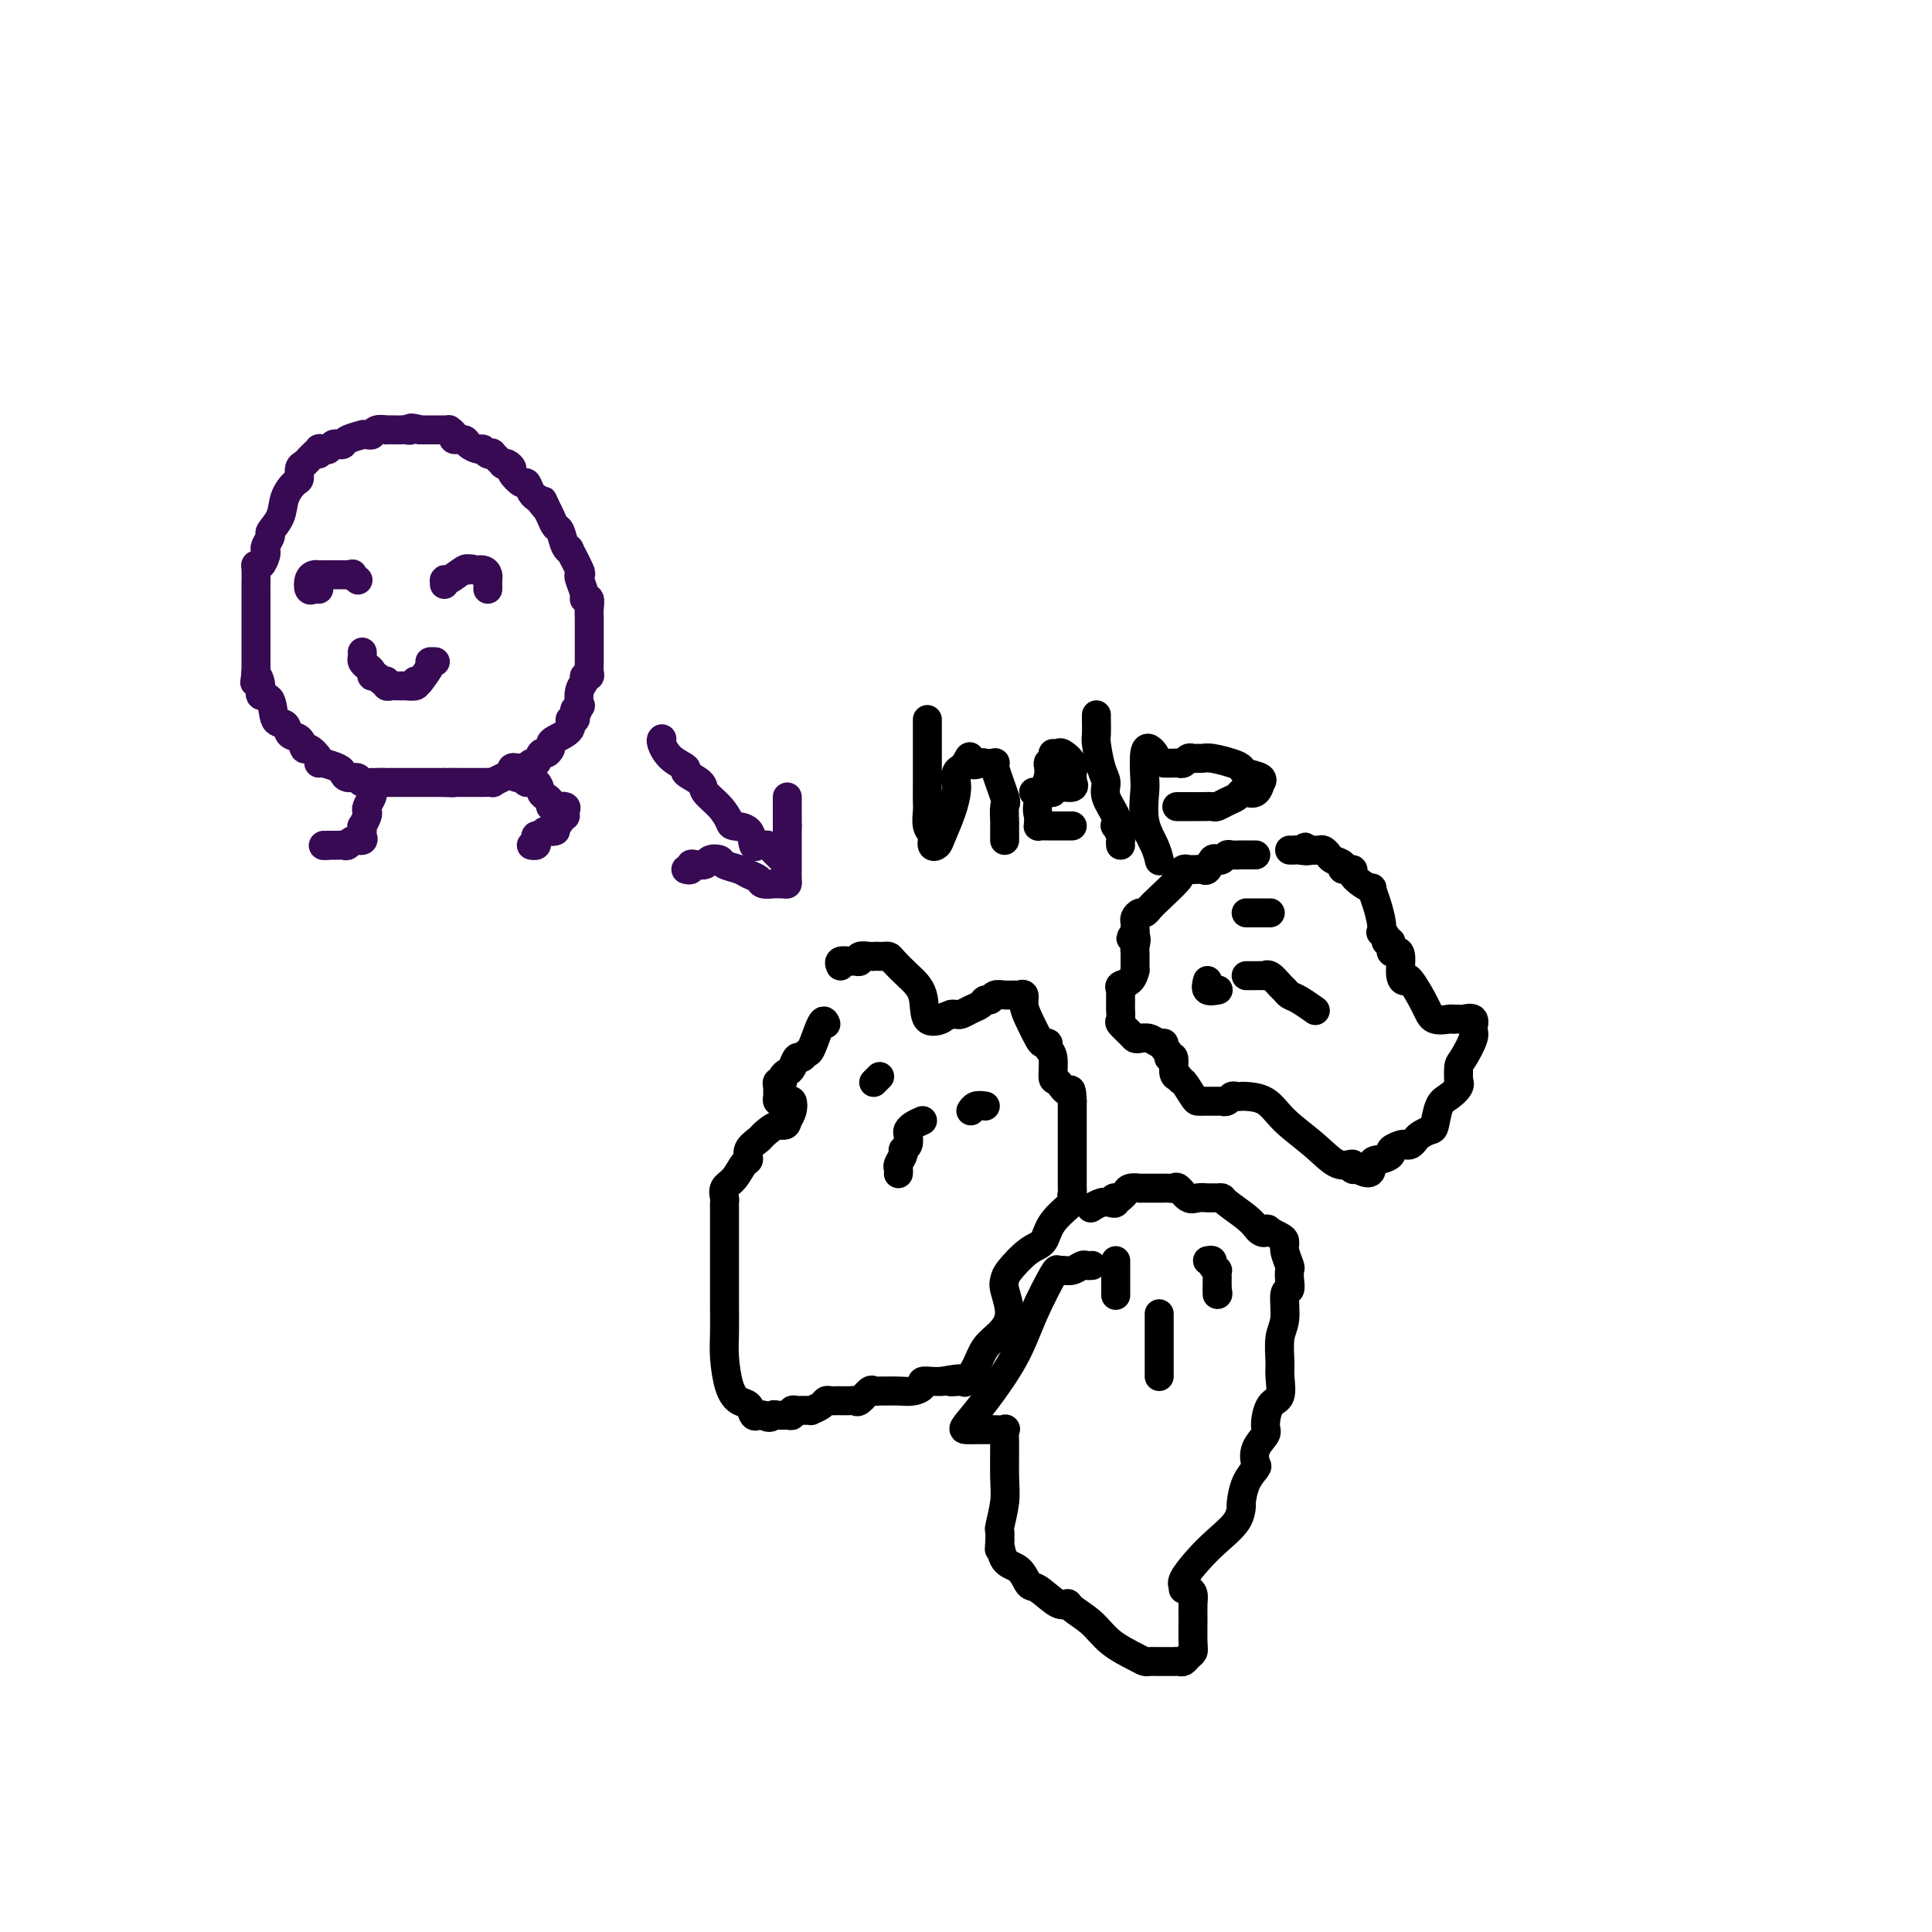 <svg viewBox='0 0 400 400' version='1.1' xmlns='http://www.w3.org/2000/svg' xmlns:xlink='http://www.w3.org/1999/xlink'><g fill='none' stroke='#000000' stroke-width='6' stroke-linecap='round' stroke-linejoin='round'><path d='M171,212c-0.220,-0.545 -0.440,-1.090 -1,0c-0.560,1.090 -1.459,3.815 -2,5c-0.541,1.185 -0.722,0.828 -1,1c-0.278,0.172 -0.653,0.872 -1,1c-0.347,0.128 -0.666,-0.316 -1,0c-0.334,0.316 -0.682,1.390 -1,2c-0.318,0.610 -0.607,0.755 -1,1c-0.393,0.245 -0.890,0.591 -1,1c-0.110,0.409 0.167,0.883 0,1c-0.167,0.117 -0.778,-0.123 -1,0c-0.222,0.123 -0.057,0.607 0,1c0.057,0.393 0.004,0.694 0,1c-0.004,0.306 0.041,0.616 0,1c-0.041,0.384 -0.168,0.841 0,1c0.168,0.159 0.631,0.021 1,0c0.369,-0.021 0.645,0.077 1,0c0.355,-0.077 0.788,-0.328 1,0c0.212,0.328 0.203,1.237 0,2c-0.203,0.763 -0.602,1.382 -1,2'/><path d='M163,232c-0.124,1.507 -0.933,0.775 -2,1c-1.067,0.225 -2.393,1.406 -3,2c-0.607,0.594 -0.494,0.600 -1,1c-0.506,0.400 -1.632,1.195 -2,2c-0.368,0.805 0.021,1.620 0,2c-0.021,0.380 -0.450,0.325 -1,1c-0.550,0.675 -1.219,2.079 -2,3c-0.781,0.921 -1.673,1.358 -2,2c-0.327,0.642 -0.088,1.489 0,2c0.088,0.511 0.023,0.686 0,1c-0.023,0.314 -0.006,0.767 0,1c0.006,0.233 0.002,0.247 0,1c-0.002,0.753 -0.000,2.245 0,3c0.000,0.755 0.000,0.773 0,1c-0.000,0.227 -0.000,0.662 0,1c0.000,0.338 0.000,0.578 0,1c-0.000,0.422 -0.000,1.027 0,2c0.000,0.973 0.000,2.314 0,3c-0.000,0.686 -0.001,0.715 0,1c0.001,0.285 0.002,0.824 0,2c-0.002,1.176 -0.009,2.988 0,5c0.009,2.012 0.034,4.226 0,6c-0.034,1.774 -0.125,3.110 0,5c0.125,1.890 0.467,4.335 1,6c0.533,1.665 1.256,2.551 2,3c0.744,0.449 1.509,0.461 2,1c0.491,0.539 0.709,1.607 1,2c0.291,0.393 0.655,0.112 1,0c0.345,-0.112 0.673,-0.056 1,0'/><path d='M158,293c1.503,0.927 1.761,0.245 2,0c0.239,-0.245 0.459,-0.051 1,0c0.541,0.051 1.402,-0.039 2,0c0.598,0.039 0.933,0.207 1,0c0.067,-0.207 -0.136,-0.788 0,-1c0.136,-0.212 0.609,-0.056 1,0c0.391,0.056 0.700,0.012 1,0c0.300,-0.012 0.591,0.007 1,0c0.409,-0.007 0.936,-0.040 1,0c0.064,0.040 -0.333,0.154 0,0c0.333,-0.154 1.398,-0.577 2,-1c0.602,-0.423 0.742,-0.845 1,-1c0.258,-0.155 0.633,-0.042 1,0c0.367,0.042 0.727,0.013 1,0c0.273,-0.013 0.458,-0.011 1,0c0.542,0.011 1.440,0.031 2,0c0.560,-0.031 0.780,-0.113 1,0c0.220,0.113 0.438,0.423 1,0c0.562,-0.423 1.466,-1.578 2,-2c0.534,-0.422 0.699,-0.112 1,0c0.301,0.112 0.740,0.027 1,0c0.260,-0.027 0.341,0.003 1,0c0.659,-0.003 1.895,-0.039 3,0c1.105,0.039 2.078,0.154 3,0c0.922,-0.154 1.794,-0.577 2,-1c0.206,-0.423 -0.252,-0.845 0,-1c0.252,-0.155 1.215,-0.044 2,0c0.785,0.044 1.393,0.022 2,0'/><path d='M195,286c6.065,-1.074 2.726,-0.258 2,0c-0.726,0.258 1.159,-0.041 2,0c0.841,0.041 0.636,0.421 1,0c0.364,-0.421 1.295,-1.643 2,-3c0.705,-1.357 1.184,-2.850 2,-4c0.816,-1.150 1.971,-1.958 3,-3c1.029,-1.042 1.934,-2.317 2,-4c0.066,-1.683 -0.708,-3.772 -1,-5c-0.292,-1.228 -0.103,-1.594 0,-2c0.103,-0.406 0.120,-0.851 1,-2c0.880,-1.149 2.624,-3.001 4,-4c1.376,-0.999 2.383,-1.146 3,-2c0.617,-0.854 0.845,-2.413 2,-4c1.155,-1.587 3.238,-3.200 4,-4c0.762,-0.800 0.204,-0.788 0,-1c-0.204,-0.212 -0.055,-0.647 0,-1c0.055,-0.353 0.015,-0.622 0,-1c-0.015,-0.378 -0.004,-0.864 0,-2c0.004,-1.136 0.001,-2.920 0,-4c-0.001,-1.080 -0.000,-1.454 0,-2c0.000,-0.546 0.000,-1.262 0,-2c-0.000,-0.738 -0.000,-1.496 0,-2c0.000,-0.504 0.000,-0.754 0,-1c-0.000,-0.246 -0.000,-0.489 0,-1c0.000,-0.511 0.000,-1.289 0,-2c-0.000,-0.711 -0.000,-1.356 0,-2'/><path d='M222,228c-0.123,-3.581 -0.429,-2.034 -1,-2c-0.571,0.034 -1.406,-1.445 -2,-2c-0.594,-0.555 -0.947,-0.187 -1,-1c-0.053,-0.813 0.194,-2.807 0,-4c-0.194,-1.193 -0.829,-1.586 -1,-2c-0.171,-0.414 0.122,-0.848 0,-1c-0.122,-0.152 -0.659,-0.020 -1,0c-0.341,0.020 -0.487,-0.072 -1,-1c-0.513,-0.928 -1.394,-2.694 -2,-4c-0.606,-1.306 -0.939,-2.154 -1,-3c-0.061,-0.846 0.149,-1.692 0,-2c-0.149,-0.308 -0.656,-0.079 -1,0c-0.344,0.079 -0.526,0.006 -1,0c-0.474,-0.006 -1.239,0.054 -2,0c-0.761,-0.054 -1.516,-0.222 -2,0c-0.484,0.222 -0.697,0.834 -1,1c-0.303,0.166 -0.697,-0.113 -1,0c-0.303,0.113 -0.515,0.619 -1,1c-0.485,0.381 -1.243,0.638 -2,1c-0.757,0.362 -1.511,0.828 -2,1c-0.489,0.172 -0.711,0.049 -1,0c-0.289,-0.049 -0.644,-0.025 -1,0'/><path d='M197,210c-2.288,0.778 -1.510,0.724 -2,1c-0.490,0.276 -2.250,0.883 -3,0c-0.750,-0.883 -0.491,-3.256 -1,-5c-0.509,-1.744 -1.785,-2.860 -3,-4c-1.215,-1.140 -2.367,-2.306 -3,-3c-0.633,-0.694 -0.746,-0.918 -1,-1c-0.254,-0.082 -0.650,-0.023 -1,0c-0.350,0.023 -0.653,0.010 -1,0c-0.347,-0.010 -0.737,-0.017 -1,0c-0.263,0.017 -0.398,0.057 -1,0c-0.602,-0.057 -1.671,-0.213 -2,0c-0.329,0.213 0.084,0.793 0,1c-0.084,0.207 -0.663,0.042 -1,0c-0.337,-0.042 -0.430,0.040 -1,0c-0.570,-0.040 -1.615,-0.203 -2,0c-0.385,0.203 -0.110,0.772 0,1c0.110,0.228 0.055,0.114 0,0'/><path d='M226,262c0.095,-0.008 0.191,-0.016 0,0c-0.191,0.016 -0.668,0.058 -1,0c-0.332,-0.058 -0.520,-0.214 -1,0c-0.480,0.214 -1.251,0.799 -2,1c-0.749,0.201 -1.475,0.020 -2,0c-0.525,-0.020 -0.849,0.121 -1,0c-0.151,-0.121 -0.128,-0.506 -1,1c-0.872,1.506 -2.638,4.901 -4,8c-1.362,3.099 -2.319,5.902 -4,9c-1.681,3.098 -4.084,6.490 -6,9c-1.916,2.510 -3.343,4.137 -4,5c-0.657,0.863 -0.542,0.963 0,1c0.542,0.037 1.512,0.010 2,0c0.488,-0.010 0.495,-0.004 1,0c0.505,0.004 1.508,0.006 2,0c0.492,-0.006 0.471,-0.021 1,0c0.529,0.021 1.607,0.079 2,0c0.393,-0.079 0.102,-0.294 0,0c-0.102,0.294 -0.013,1.096 0,3c0.013,1.904 -0.049,4.908 0,7c0.049,2.092 0.209,3.272 0,5c-0.209,1.728 -0.787,4.004 -1,5c-0.213,0.996 -0.061,0.713 0,1c0.061,0.287 0.030,1.143 0,2'/><path d='M207,319c-0.174,3.158 -0.109,1.053 0,1c0.109,-0.053 0.263,1.945 1,3c0.737,1.055 2.058,1.168 3,2c0.942,0.832 1.507,2.382 2,3c0.493,0.618 0.915,0.303 2,1c1.085,0.697 2.833,2.406 4,3c1.167,0.594 1.751,0.075 2,0c0.249,-0.075 0.161,0.295 1,1c0.839,0.705 2.605,1.744 4,3c1.395,1.256 2.418,2.729 4,4c1.582,1.271 3.723,2.341 5,3c1.277,0.659 1.690,0.909 2,1c0.310,0.091 0.517,0.024 1,0c0.483,-0.024 1.243,-0.006 2,0c0.757,0.006 1.512,-0.001 2,0c0.488,0.001 0.709,0.012 1,0c0.291,-0.012 0.652,-0.045 1,0c0.348,0.045 0.682,0.167 1,0c0.318,-0.167 0.621,-0.625 1,-1c0.379,-0.375 0.834,-0.667 1,-1c0.166,-0.333 0.042,-0.706 0,-2c-0.042,-1.294 -0.001,-3.510 0,-5c0.001,-1.490 -0.038,-2.256 0,-3c0.038,-0.744 0.155,-1.468 0,-2c-0.155,-0.532 -0.580,-0.874 -1,-1c-0.420,-0.126 -0.834,-0.036 -1,0c-0.166,0.036 -0.083,0.018 0,0'/><path d='M245,329c-0.274,-2.228 0.042,-1.299 0,-1c-0.042,0.299 -0.442,-0.033 0,-1c0.442,-0.967 1.726,-2.571 3,-4c1.274,-1.429 2.537,-2.685 4,-4c1.463,-1.315 3.126,-2.690 4,-4c0.874,-1.310 0.960,-2.554 1,-3c0.040,-0.446 0.036,-0.093 0,0c-0.036,0.093 -0.103,-0.075 0,-1c0.103,-0.925 0.375,-2.608 1,-4c0.625,-1.392 1.603,-2.492 2,-3c0.397,-0.508 0.213,-0.423 0,-1c-0.213,-0.577 -0.456,-1.815 0,-3c0.456,-1.185 1.611,-2.317 2,-3c0.389,-0.683 0.014,-0.918 0,-2c-0.014,-1.082 0.335,-3.010 1,-4c0.665,-0.990 1.646,-1.042 2,-2c0.354,-0.958 0.080,-2.821 0,-4c-0.080,-1.179 0.035,-1.673 0,-3c-0.035,-1.327 -0.220,-3.485 0,-5c0.220,-1.515 0.843,-2.385 1,-4c0.157,-1.615 -0.153,-3.975 0,-5c0.153,-1.025 0.769,-0.715 1,-1c0.231,-0.285 0.077,-1.165 0,-2c-0.077,-0.835 -0.075,-1.624 0,-2c0.075,-0.376 0.225,-0.338 0,-1c-0.225,-0.662 -0.823,-2.023 -1,-3c-0.177,-0.977 0.068,-1.571 0,-2c-0.068,-0.429 -0.448,-0.694 -1,-1c-0.552,-0.306 -1.276,-0.653 -2,-1'/><path d='M263,255c-0.797,-1.094 -0.788,-0.328 -1,0c-0.212,0.328 -0.644,0.217 -1,0c-0.356,-0.217 -0.634,-0.542 -1,-1c-0.366,-0.458 -0.819,-1.051 -2,-2c-1.181,-0.949 -3.089,-2.254 -4,-3c-0.911,-0.746 -0.824,-0.932 -1,-1c-0.176,-0.068 -0.613,-0.016 -1,0c-0.387,0.016 -0.723,-0.003 -1,0c-0.277,0.003 -0.494,0.029 -1,0c-0.506,-0.029 -1.302,-0.113 -2,0c-0.698,0.113 -1.299,0.423 -2,0c-0.701,-0.423 -1.501,-1.577 -2,-2c-0.499,-0.423 -0.696,-0.113 -1,0c-0.304,0.113 -0.717,0.030 -1,0c-0.283,-0.030 -0.438,-0.008 -1,0c-0.562,0.008 -1.530,0.001 -2,0c-0.470,-0.001 -0.440,0.003 -1,0c-0.560,-0.003 -1.708,-0.012 -2,0c-0.292,0.012 0.272,0.044 0,0c-0.272,-0.044 -1.381,-0.166 -2,0c-0.619,0.166 -0.748,0.619 -1,1c-0.252,0.381 -0.626,0.691 -1,1'/><path d='M232,248c-2.093,0.250 -1.325,-0.125 -1,0c0.325,0.125 0.206,0.752 0,1c-0.206,0.248 -0.500,0.119 -1,0c-0.500,-0.119 -1.206,-0.228 -2,0c-0.794,0.228 -1.675,0.792 -2,1c-0.325,0.208 -0.093,0.059 0,0c0.093,-0.059 0.046,-0.030 0,0'/><path d='M191,232c-0.734,0.325 -1.469,0.651 -2,1c-0.531,0.349 -0.859,0.722 -1,1c-0.141,0.278 -0.094,0.459 0,1c0.094,0.541 0.235,1.440 0,2c-0.235,0.560 -0.848,0.781 -1,1c-0.152,0.219 0.155,0.437 0,1c-0.155,0.563 -0.774,1.470 -1,2c-0.226,0.530 -0.061,0.681 0,1c0.061,0.319 0.017,0.805 0,1c-0.017,0.195 -0.009,0.097 0,0'/><path d='M182,223c0.111,-0.111 0.222,-0.222 0,0c-0.222,0.222 -0.778,0.778 -1,1c-0.222,0.222 -0.111,0.111 0,0'/><path d='M204,229c-0.733,-0.111 -1.467,-0.222 -2,0c-0.533,0.222 -0.867,0.778 -1,1c-0.133,0.222 -0.067,0.111 0,0'/><path d='M240,272c0.000,0.693 0.000,1.385 0,2c0.000,0.615 -0.000,1.152 0,2c0.000,0.848 0.000,2.006 0,3c-0.000,0.994 -0.000,1.825 0,2c0.000,0.175 0.000,-0.307 0,0c0.000,0.307 -0.000,1.402 0,2c0.000,0.598 0.000,0.700 0,1c0.000,0.300 -0.000,0.800 0,1c0.000,0.200 0.000,0.100 0,0'/><path d='M231,261c0.000,0.759 0.000,1.517 0,2c0.000,0.483 0.000,0.690 0,1c0.000,0.310 -0.000,0.724 0,1c0.000,0.276 0.000,0.414 0,1c0.000,0.586 0.000,1.619 0,2c0.000,0.381 0.000,0.109 0,0c0.000,-0.109 0.000,-0.054 0,0'/><path d='M250,261c0.453,-0.081 0.906,-0.162 1,0c0.094,0.162 -0.171,0.568 0,1c0.171,0.432 0.778,0.889 1,1c0.222,0.111 0.060,-0.125 0,0c-0.060,0.125 -0.016,0.611 0,1c0.016,0.389 0.004,0.682 0,1c-0.004,0.318 -0.001,0.662 0,1c0.001,0.338 0.001,0.669 0,1'/><path d='M252,267c0.311,1.156 0.089,1.044 0,1c-0.089,-0.044 -0.044,-0.022 0,0'/></g>
<g fill='none' stroke='#370A53' stroke-width='6' stroke-linecap='round' stroke-linejoin='round'><path d='M66,94c-0.024,-0.399 -0.048,-0.797 0,-1c0.048,-0.203 0.167,-0.210 0,0c-0.167,0.210 -0.618,0.638 -1,1c-0.382,0.362 -0.693,0.659 -1,1c-0.307,0.341 -0.611,0.726 -1,1c-0.389,0.274 -0.862,0.436 -1,1c-0.138,0.564 0.060,1.531 0,2c-0.060,0.469 -0.379,0.439 -1,1c-0.621,0.561 -1.543,1.712 -2,3c-0.457,1.288 -0.448,2.713 -1,4c-0.552,1.287 -1.664,2.438 -2,3c-0.336,0.562 0.103,0.536 0,1c-0.103,0.464 -0.749,1.416 -1,2c-0.251,0.584 -0.106,0.798 0,1c0.106,0.202 0.172,0.391 0,1c-0.172,0.609 -0.582,1.638 -1,2c-0.418,0.362 -0.844,0.057 -1,0c-0.156,-0.057 -0.042,0.135 0,1c0.042,0.865 0.011,2.403 0,3c-0.011,0.597 -0.003,0.254 0,1c0.003,0.746 0.001,2.581 0,4c-0.001,1.419 -0.000,2.422 0,3c0.000,0.578 0.000,0.732 0,2c-0.000,1.268 -0.000,3.649 0,5c0.000,1.351 0.000,1.672 0,2c-0.000,0.328 -0.000,0.664 0,1'/><path d='M53,139c-0.378,4.160 -0.324,1.560 0,1c0.324,-0.560 0.917,0.920 1,2c0.083,1.080 -0.344,1.761 0,2c0.344,0.239 1.458,0.038 2,1c0.542,0.962 0.513,3.089 1,4c0.487,0.911 1.491,0.607 2,1c0.509,0.393 0.522,1.485 1,2c0.478,0.515 1.420,0.454 2,1c0.580,0.546 0.797,1.701 1,2c0.203,0.299 0.390,-0.257 1,0c0.610,0.257 1.641,1.325 2,2c0.359,0.675 0.045,0.955 0,1c-0.045,0.045 0.177,-0.147 1,0c0.823,0.147 2.246,0.632 3,1c0.754,0.368 0.838,0.621 1,1c0.162,0.379 0.400,0.886 1,1c0.600,0.114 1.561,-0.166 2,0c0.439,0.166 0.355,0.776 1,1c0.645,0.224 2.018,0.060 3,0c0.982,-0.060 1.574,-0.016 2,0c0.426,0.016 0.686,0.004 1,0c0.314,-0.004 0.683,-0.001 1,0c0.317,0.001 0.582,0.000 1,0c0.418,-0.000 0.989,-0.000 1,0c0.011,0.000 -0.539,0.000 0,0c0.539,-0.000 2.165,-0.000 3,0c0.835,0.000 0.879,0.000 1,0c0.121,-0.000 0.320,-0.000 1,0c0.680,0.000 1.840,0.000 3,0'/><path d='M92,162c3.234,0.155 1.318,0.041 1,0c-0.318,-0.041 0.960,-0.011 2,0c1.040,0.011 1.842,0.003 2,0c0.158,-0.003 -0.327,-0.000 0,0c0.327,0.000 1.466,-0.003 2,0c0.534,0.003 0.462,0.011 1,0c0.538,-0.011 1.685,-0.040 2,0c0.315,0.040 -0.204,0.151 0,0c0.204,-0.151 1.129,-0.562 2,-1c0.871,-0.438 1.686,-0.902 2,-1c0.314,-0.098 0.126,0.171 0,0c-0.126,-0.171 -0.188,-0.782 0,-1c0.188,-0.218 0.628,-0.042 1,0c0.372,0.042 0.677,-0.049 1,0c0.323,0.049 0.664,0.238 1,0c0.336,-0.238 0.668,-0.904 1,-1c0.332,-0.096 0.663,0.377 1,0c0.337,-0.377 0.679,-1.606 1,-2c0.321,-0.394 0.619,0.047 1,0c0.381,-0.047 0.843,-0.581 1,-1c0.157,-0.419 0.007,-0.725 0,-1c-0.007,-0.275 0.128,-0.521 1,-1c0.872,-0.479 2.481,-1.190 3,-2c0.519,-0.810 -0.053,-1.718 0,-2c0.053,-0.282 0.729,0.062 1,0c0.271,-0.062 0.135,-0.531 0,-1'/><path d='M119,148c1.488,-1.856 0.206,-0.998 0,-1c-0.206,-0.002 0.662,-0.866 1,-1c0.338,-0.134 0.147,0.462 0,0c-0.147,-0.462 -0.250,-1.982 0,-3c0.250,-1.018 0.851,-1.533 1,-2c0.149,-0.467 -0.156,-0.886 0,-1c0.156,-0.114 0.774,0.076 1,0c0.226,-0.076 0.061,-0.420 0,-1c-0.061,-0.580 -0.016,-1.398 0,-2c0.016,-0.602 0.004,-0.988 0,-1c-0.004,-0.012 -0.001,0.349 0,0c0.001,-0.349 0.000,-1.407 0,-2c-0.000,-0.593 -0.000,-0.722 0,-1c0.000,-0.278 -0.000,-0.707 0,-1c0.000,-0.293 0.001,-0.450 0,-1c-0.001,-0.550 -0.004,-1.492 0,-2c0.004,-0.508 0.016,-0.582 0,-1c-0.016,-0.418 -0.061,-1.180 0,-2c0.061,-0.820 0.226,-1.698 0,-2c-0.226,-0.302 -0.843,-0.028 -1,0c-0.157,0.028 0.146,-0.190 0,-1c-0.146,-0.810 -0.742,-2.213 -1,-3c-0.258,-0.787 -0.177,-0.958 0,-1c0.177,-0.042 0.451,0.045 0,-1c-0.451,-1.045 -1.626,-3.221 -2,-4c-0.374,-0.779 0.055,-0.162 0,0c-0.055,0.162 -0.592,-0.131 -1,-1c-0.408,-0.869 -0.687,-2.316 -1,-3c-0.313,-0.684 -0.661,-0.607 -1,-1c-0.339,-0.393 -0.668,-1.255 -1,-2c-0.332,-0.745 -0.666,-1.372 -1,-2'/><path d='M113,105c-1.349,-2.895 -0.221,-0.634 0,0c0.221,0.634 -0.466,-0.360 -1,-1c-0.534,-0.640 -0.915,-0.926 -1,-1c-0.085,-0.074 0.127,0.064 0,0c-0.127,-0.064 -0.594,-0.332 -1,-1c-0.406,-0.668 -0.753,-1.738 -1,-2c-0.247,-0.262 -0.396,0.283 -1,0c-0.604,-0.283 -1.662,-1.394 -2,-2c-0.338,-0.606 0.045,-0.706 0,-1c-0.045,-0.294 -0.519,-0.783 -1,-1c-0.481,-0.217 -0.969,-0.162 -1,0c-0.031,0.162 0.395,0.432 0,0c-0.395,-0.432 -1.610,-1.565 -2,-2c-0.390,-0.435 0.046,-0.172 0,0c-0.046,0.172 -0.574,0.252 -1,0c-0.426,-0.252 -0.749,-0.837 -1,-1c-0.251,-0.163 -0.430,0.097 -1,0c-0.570,-0.097 -1.530,-0.552 -2,-1c-0.470,-0.448 -0.451,-0.891 -1,-1c-0.549,-0.109 -1.666,0.114 -2,0c-0.334,-0.114 0.114,-0.567 0,-1c-0.114,-0.433 -0.790,-0.848 -1,-1c-0.210,-0.152 0.046,-0.041 0,0c-0.046,0.041 -0.394,0.011 -1,0c-0.606,-0.011 -1.472,-0.003 -2,0c-0.528,0.003 -0.719,0.001 -1,0c-0.281,-0.001 -0.652,-0.000 -1,0c-0.348,0.000 -0.674,0.000 -1,0'/><path d='M87,89c-2.727,-0.774 -2.045,-0.207 -2,0c0.045,0.207 -0.546,0.056 -1,0c-0.454,-0.056 -0.769,-0.016 -1,0c-0.231,0.016 -0.376,0.008 -1,0c-0.624,-0.008 -1.725,-0.016 -2,0c-0.275,0.016 0.276,0.057 0,0c-0.276,-0.057 -1.377,-0.212 -2,0c-0.623,0.212 -0.766,0.792 -1,1c-0.234,0.208 -0.559,0.045 -1,0c-0.441,-0.045 -0.997,0.027 -1,0c-0.003,-0.027 0.546,-0.152 0,0c-0.546,0.152 -2.189,0.580 -3,1c-0.811,0.420 -0.792,0.831 -1,1c-0.208,0.169 -0.643,0.097 -1,0c-0.357,-0.097 -0.634,-0.218 -1,0c-0.366,0.218 -0.819,0.777 -1,1c-0.181,0.223 -0.091,0.112 0,0'/><path d='M75,135c0.022,0.334 0.043,0.668 0,1c-0.043,0.332 -0.152,0.662 0,1c0.152,0.338 0.565,0.683 1,1c0.435,0.317 0.891,0.606 1,1c0.109,0.394 -0.129,0.894 0,1c0.129,0.106 0.626,-0.182 1,0c0.374,0.182 0.624,0.833 1,1c0.376,0.167 0.879,-0.151 1,0c0.121,0.151 -0.141,0.772 0,1c0.141,0.228 0.686,0.062 1,0c0.314,-0.062 0.396,-0.019 1,0c0.604,0.019 1.729,0.015 2,0c0.271,-0.015 -0.312,-0.043 0,0c0.312,0.043 1.518,0.155 2,0c0.482,-0.155 0.241,-0.578 0,-1'/><path d='M86,141c1.029,0.011 0.602,0.539 1,0c0.398,-0.539 1.622,-2.144 2,-3c0.378,-0.856 -0.091,-0.961 0,-1c0.091,-0.039 0.740,-0.011 1,0c0.260,0.011 0.130,0.006 0,0'/><path d='M92,121c-0.030,-0.482 -0.060,-0.964 0,-1c0.060,-0.036 0.208,0.375 1,0c0.792,-0.375 2.226,-1.536 3,-2c0.774,-0.464 0.887,-0.232 1,0'/><path d='M97,118c0.895,-0.451 0.632,-0.080 1,0c0.368,0.080 1.367,-0.133 2,0c0.633,0.133 0.902,0.610 1,1c0.098,0.390 0.026,0.692 0,1c-0.026,0.308 -0.007,0.621 0,1c0.007,0.379 0.002,0.822 0,1c-0.002,0.178 -0.001,0.089 0,0'/><path d='M66,122c-0.316,-0.053 -0.632,-0.105 -1,0c-0.368,0.105 -0.789,0.368 -1,0c-0.211,-0.368 -0.212,-1.367 0,-2c0.212,-0.633 0.638,-0.902 1,-1c0.362,-0.098 0.660,-0.026 1,0c0.340,0.026 0.721,0.007 1,0c0.279,-0.007 0.456,-0.002 1,0c0.544,0.002 1.454,0.001 2,0c0.546,-0.001 0.727,-0.000 1,0c0.273,0.000 0.636,0.000 1,0'/><path d='M72,119c1.405,-0.214 0.917,-0.250 1,0c0.083,0.250 0.738,0.786 1,1c0.262,0.214 0.131,0.107 0,0'/><path d='M107,161c0.295,0.034 0.590,0.068 1,0c0.410,-0.068 0.936,-0.240 1,0c0.064,0.240 -0.333,0.890 0,1c0.333,0.110 1.394,-0.321 2,0c0.606,0.321 0.755,1.392 1,2c0.245,0.608 0.585,0.751 1,1c0.415,0.249 0.903,0.602 1,1c0.097,0.398 -0.199,0.841 0,1c0.199,0.159 0.891,0.032 1,0c0.109,-0.032 -0.367,0.029 0,0c0.367,-0.029 1.578,-0.148 2,0c0.422,0.148 0.057,0.565 0,1c-0.057,0.435 0.195,0.890 0,1c-0.195,0.110 -0.836,-0.125 -1,0c-0.164,0.125 0.148,0.611 0,1c-0.148,0.389 -0.757,0.683 -1,1c-0.243,0.317 -0.122,0.659 0,1'/><path d='M115,172c-0.718,0.400 -1.512,-0.099 -2,0c-0.488,0.099 -0.670,0.797 -1,1c-0.330,0.203 -0.807,-0.089 -1,0c-0.193,0.089 -0.103,0.560 0,1c0.103,0.440 0.220,0.849 0,1c-0.220,0.151 -0.777,0.043 -1,0c-0.223,-0.043 -0.111,-0.022 0,0'/><path d='M77,162c-0.030,0.786 -0.060,1.571 0,2c0.060,0.429 0.208,0.501 0,1c-0.208,0.499 -0.774,1.425 -1,2c-0.226,0.575 -0.113,0.798 0,1c0.113,0.202 0.226,0.382 0,1c-0.226,0.618 -0.791,1.672 -1,2c-0.209,0.328 -0.063,-0.071 0,0c0.063,0.071 0.042,0.611 0,1c-0.042,0.389 -0.105,0.626 0,1c0.105,0.374 0.379,0.885 0,1c-0.379,0.115 -1.411,-0.165 -2,0c-0.589,0.165 -0.735,0.776 -1,1c-0.265,0.224 -0.648,0.060 -1,0c-0.352,-0.060 -0.672,-0.016 -1,0c-0.328,0.016 -0.665,0.005 -1,0c-0.335,-0.005 -0.667,-0.002 -1,0'/><path d='M68,175c-1.311,0.156 -1.089,0.044 -1,0c0.089,-0.044 0.044,-0.022 0,0'/><path d='M137,153c0.035,-0.037 0.069,-0.074 0,0c-0.069,0.074 -0.242,0.261 0,1c0.242,0.739 0.900,2.032 2,3c1.100,0.968 2.644,1.613 3,2c0.356,0.387 -0.475,0.517 0,1c0.475,0.483 2.258,1.320 3,2c0.742,0.680 0.444,1.202 1,2c0.556,0.798 1.966,1.871 3,3c1.034,1.129 1.692,2.313 2,3c0.308,0.687 0.268,0.878 1,1c0.732,0.122 2.238,0.175 3,1c0.762,0.825 0.782,2.420 1,3c0.218,0.580 0.636,0.144 1,0c0.364,-0.144 0.676,0.004 1,0c0.324,-0.004 0.661,-0.158 1,0c0.339,0.158 0.678,0.630 1,1c0.322,0.370 0.625,0.638 1,1c0.375,0.362 0.821,0.818 1,1c0.179,0.182 0.089,0.091 0,0'/><path d='M142,180c0.438,0.111 0.876,0.222 1,0c0.124,-0.222 -0.065,-0.778 0,-1c0.065,-0.222 0.383,-0.109 1,0c0.617,0.109 1.534,0.214 2,0c0.466,-0.214 0.480,-0.748 1,-1c0.520,-0.252 1.544,-0.222 2,0c0.456,0.222 0.344,0.638 1,1c0.656,0.362 2.079,0.671 3,1c0.921,0.329 1.341,0.677 2,1c0.659,0.323 1.556,0.622 2,1c0.444,0.378 0.434,0.834 1,1c0.566,0.166 1.707,0.042 2,0c0.293,-0.042 -0.261,-0.002 0,0c0.261,0.002 1.338,-0.034 2,0c0.662,0.034 0.909,0.138 1,0c0.091,-0.138 0.024,-0.518 0,-1c-0.024,-0.482 -0.007,-1.067 0,-2c0.007,-0.933 0.002,-2.213 0,-3c-0.002,-0.787 -0.001,-1.082 0,-2c0.001,-0.918 0.000,-2.459 0,-4'/><path d='M163,171c0.000,-2.718 0.000,-3.512 0,-4c0.000,-0.488 0.000,-0.670 0,-1c0.000,-0.330 0.000,-0.809 0,-1c0.000,-0.191 0.000,-0.096 0,0'/></g>
<g fill='none' stroke='#000000' stroke-width='6' stroke-linecap='round' stroke-linejoin='round'><path d='M260,177c-0.344,0.000 -0.687,0.000 -1,0c-0.313,-0.000 -0.594,-0.001 -1,0c-0.406,0.001 -0.935,0.004 -1,0c-0.065,-0.004 0.333,-0.015 0,0c-0.333,0.015 -1.399,0.054 -2,0c-0.601,-0.054 -0.738,-0.203 -1,0c-0.262,0.203 -0.648,0.758 -1,1c-0.352,0.242 -0.671,0.170 -1,0c-0.329,-0.170 -0.669,-0.438 -1,0c-0.331,0.438 -0.651,1.580 -1,2c-0.349,0.420 -0.725,0.116 -1,0c-0.275,-0.116 -0.448,-0.045 -1,0c-0.552,0.045 -1.482,0.064 -2,0c-0.518,-0.064 -0.625,-0.211 -1,0c-0.375,0.211 -1.018,0.778 -1,1c0.018,0.222 0.696,0.097 0,1c-0.696,0.903 -2.765,2.833 -4,4c-1.235,1.167 -1.637,1.569 -2,2c-0.363,0.431 -0.686,0.889 -1,1c-0.314,0.111 -0.620,-0.124 -1,0c-0.380,0.124 -0.834,0.608 -1,1c-0.166,0.392 -0.045,0.693 0,1c0.045,0.307 0.012,0.621 0,1c-0.012,0.379 -0.003,0.823 0,1c0.003,0.177 0.002,0.089 0,0'/><path d='M235,193c-1.702,2.130 -0.456,0.955 0,1c0.456,0.045 0.122,1.309 0,2c-0.122,0.691 -0.032,0.810 0,1c0.032,0.190 0.007,0.450 0,1c-0.007,0.550 0.005,1.390 0,2c-0.005,0.610 -0.026,0.989 0,1c0.026,0.011 0.098,-0.347 0,0c-0.098,0.347 -0.366,1.397 -1,2c-0.634,0.603 -1.634,0.757 -2,1c-0.366,0.243 -0.098,0.575 0,1c0.098,0.425 0.027,0.944 0,1c-0.027,0.056 -0.009,-0.351 0,0c0.009,0.351 0.009,1.460 0,2c-0.009,0.540 -0.027,0.513 0,1c0.027,0.487 0.101,1.490 0,2c-0.101,0.510 -0.375,0.528 0,1c0.375,0.472 1.399,1.398 2,2c0.601,0.602 0.778,0.878 1,1c0.222,0.122 0.489,0.088 1,0c0.511,-0.088 1.265,-0.231 2,0c0.735,0.231 1.450,0.837 2,1c0.550,0.163 0.936,-0.117 1,0c0.064,0.117 -0.194,0.630 0,1c0.194,0.370 0.839,0.596 1,1c0.161,0.404 -0.163,0.984 0,1c0.163,0.016 0.813,-0.534 1,0c0.187,0.534 -0.089,2.153 0,3c0.089,0.847 0.545,0.924 1,1'/><path d='M244,223c0.582,1.144 0.536,0.503 1,1c0.464,0.497 1.437,2.133 2,3c0.563,0.867 0.715,0.964 1,1c0.285,0.036 0.702,0.009 1,0c0.298,-0.009 0.475,-0.001 1,0c0.525,0.001 1.398,-0.003 2,0c0.602,0.003 0.935,0.015 1,0c0.065,-0.015 -0.137,-0.057 0,0c0.137,0.057 0.611,0.211 1,0c0.389,-0.211 0.691,-0.788 1,-1c0.309,-0.212 0.625,-0.060 1,0c0.375,0.060 0.809,0.027 1,0c0.191,-0.027 0.140,-0.048 1,0c0.860,0.048 2.630,0.166 4,1c1.370,0.834 2.338,2.385 4,4c1.662,1.615 4.017,3.295 6,5c1.983,1.705 3.593,3.436 5,4c1.407,0.564 2.609,-0.041 3,0c0.391,0.041 -0.031,0.726 0,1c0.031,0.274 0.516,0.137 1,0'/><path d='M281,242c3.532,1.987 2.862,-0.046 3,-1c0.138,-0.954 1.084,-0.830 2,-1c0.916,-0.170 1.804,-0.633 2,-1c0.196,-0.367 -0.298,-0.637 0,-1c0.298,-0.363 1.388,-0.818 2,-1c0.612,-0.182 0.745,-0.091 1,0c0.255,0.091 0.632,0.182 1,0c0.368,-0.182 0.728,-0.637 1,-1c0.272,-0.363 0.457,-0.635 1,-1c0.543,-0.365 1.445,-0.822 2,-1c0.555,-0.178 0.761,-0.077 1,-1c0.239,-0.923 0.509,-2.872 1,-4c0.491,-1.128 1.203,-1.437 2,-2c0.797,-0.563 1.679,-1.380 2,-2c0.321,-0.620 0.079,-1.041 0,-1c-0.079,0.041 0.003,0.545 0,0c-0.003,-0.545 -0.090,-2.140 0,-3c0.090,-0.860 0.357,-0.987 1,-2c0.643,-1.013 1.662,-2.912 2,-4c0.338,-1.088 -0.003,-1.363 0,-2c0.003,-0.637 0.351,-1.635 0,-2c-0.351,-0.365 -1.402,-0.098 -2,0c-0.598,0.098 -0.742,0.028 -1,0c-0.258,-0.028 -0.629,-0.014 -1,0'/><path d='M301,211c-0.684,-0.027 -0.392,-0.094 -1,0c-0.608,0.094 -2.114,0.351 -3,0c-0.886,-0.351 -1.151,-1.309 -2,-3c-0.849,-1.691 -2.283,-4.114 -3,-5c-0.717,-0.886 -0.718,-0.235 -1,0c-0.282,0.235 -0.845,0.055 -1,-1c-0.155,-1.055 0.098,-2.986 0,-4c-0.098,-1.014 -0.547,-1.112 -1,-1c-0.453,0.112 -0.910,0.432 -1,0c-0.090,-0.432 0.186,-1.617 0,-2c-0.186,-0.383 -0.834,0.037 -1,0c-0.166,-0.037 0.149,-0.530 0,-1c-0.149,-0.470 -0.762,-0.918 -1,-1c-0.238,-0.082 -0.101,0.203 0,0c0.101,-0.203 0.165,-0.894 0,-2c-0.165,-1.106 -0.560,-2.629 -1,-4c-0.440,-1.371 -0.925,-2.592 -1,-3c-0.075,-0.408 0.259,-0.003 0,0c-0.259,0.003 -1.111,-0.394 -2,-1c-0.889,-0.606 -1.814,-1.419 -2,-2c-0.186,-0.581 0.368,-0.929 0,-1c-0.368,-0.071 -1.657,0.135 -2,0c-0.343,-0.135 0.260,-0.611 0,-1c-0.260,-0.389 -1.382,-0.693 -2,-1c-0.618,-0.307 -0.733,-0.618 -1,-1c-0.267,-0.382 -0.687,-0.833 -1,-1c-0.313,-0.167 -0.518,-0.048 -1,0c-0.482,0.048 -1.241,0.024 -2,0'/><path d='M271,176c-1.902,-1.238 -0.156,-0.332 0,0c0.156,0.332 -1.278,0.089 -2,0c-0.722,-0.089 -0.733,-0.024 -1,0c-0.267,0.024 -0.791,0.007 -1,0c-0.209,-0.007 -0.105,-0.003 0,0'/><path d='M258,202c0.371,-0.001 0.742,-0.002 1,0c0.258,0.002 0.401,0.007 1,0c0.599,-0.007 1.652,-0.027 2,0c0.348,0.027 -0.009,0.102 0,0c0.009,-0.102 0.385,-0.379 1,0c0.615,0.379 1.468,1.415 2,2c0.532,0.585 0.742,0.717 1,1c0.258,0.283 0.564,0.715 1,1c0.436,0.285 1.002,0.423 2,1c0.998,0.577 2.428,1.593 3,2c0.572,0.407 0.286,0.203 0,0'/><path d='M250,203c-0.222,0.844 -0.444,1.689 0,2c0.444,0.311 1.556,0.089 2,0c0.444,-0.089 0.222,-0.044 0,0'/><path d='M258,189c0.331,0.000 0.662,0.000 1,0c0.338,0.000 0.683,0.000 1,0c0.317,0.000 0.607,0.000 1,0c0.393,0.000 0.889,0.000 1,0c0.111,0.000 -0.162,0.000 0,0c0.162,0.000 0.761,0.000 1,0c0.239,0.000 0.120,0.000 0,0'/><path d='M192,149c-0.000,-0.031 -0.000,-0.062 0,0c0.000,0.062 0.000,0.217 0,1c-0.000,0.783 -0.000,2.196 0,3c0.000,0.804 0.000,1.001 0,2c-0.000,0.999 -0.001,2.799 0,4c0.001,1.201 0.004,1.802 0,3c-0.004,1.198 -0.016,2.994 0,4c0.016,1.006 0.060,1.223 0,2c-0.060,0.777 -0.224,2.114 0,3c0.224,0.886 0.837,1.322 1,2c0.163,0.678 -0.124,1.597 0,2c0.124,0.403 0.660,0.288 1,0c0.340,-0.288 0.483,-0.749 1,-2c0.517,-1.251 1.409,-3.290 2,-5c0.591,-1.710 0.880,-3.089 1,-4c0.120,-0.911 0.071,-1.355 0,-2c-0.071,-0.645 -0.163,-1.493 0,-2c0.163,-0.507 0.582,-0.675 1,-1c0.418,-0.325 0.834,-0.807 1,-1c0.166,-0.193 0.083,-0.096 0,0'/><path d='M200,158c1.195,-2.631 0.682,-0.707 1,0c0.318,0.707 1.466,0.197 2,0c0.534,-0.197 0.455,-0.080 1,0c0.545,0.080 1.715,0.123 2,0c0.285,-0.123 -0.316,-0.413 0,1c0.316,1.413 1.549,4.529 2,6c0.451,1.471 0.121,1.298 0,2c-0.121,0.702 -0.032,2.279 0,3c0.032,0.721 0.009,0.585 0,1c-0.009,0.415 -0.002,1.381 0,2c0.002,0.619 0.001,0.891 0,1c-0.001,0.109 -0.000,0.054 0,0'/><path d='M219,158c0.000,0.000 -1.000,0.000 -1,0'/><path d='M218,158c-0.414,-0.113 -0.948,-0.395 -1,0c-0.052,0.395 0.379,1.469 0,3c-0.379,1.531 -1.566,3.521 -2,5c-0.434,1.479 -0.113,2.449 0,3c0.113,0.551 0.019,0.684 0,1c-0.019,0.316 0.037,0.817 0,1c-0.037,0.183 -0.165,0.049 0,0c0.165,-0.049 0.625,-0.013 1,0c0.375,0.013 0.664,0.004 1,0c0.336,-0.004 0.717,-0.001 1,0c0.283,0.001 0.468,0.000 1,0c0.532,-0.000 1.413,-0.000 2,0c0.587,0.000 0.882,0.000 1,0c0.118,-0.000 0.059,-0.000 0,0'/><path d='M214,164c0.332,-0.002 0.664,-0.005 1,0c0.336,0.005 0.676,0.016 1,0c0.324,-0.016 0.633,-0.061 1,0c0.367,0.061 0.792,0.227 1,0c0.208,-0.227 0.199,-0.849 1,-1c0.801,-0.151 2.410,0.167 3,0c0.590,-0.167 0.160,-0.821 0,-1c-0.160,-0.179 -0.050,0.116 0,0c0.050,-0.116 0.039,-0.644 0,-1c-0.039,-0.356 -0.105,-0.540 0,-1c0.105,-0.460 0.382,-1.195 0,-2c-0.382,-0.805 -1.422,-1.680 -2,-2c-0.578,-0.320 -0.694,-0.086 -1,0c-0.306,0.086 -0.802,0.025 -1,0c-0.198,-0.025 -0.099,-0.012 0,0'/><path d='M227,148c-0.006,0.108 -0.011,0.217 0,1c0.011,0.783 0.039,2.242 0,3c-0.039,0.758 -0.147,0.815 0,2c0.147,1.185 0.547,3.499 1,5c0.453,1.501 0.957,2.190 1,3c0.043,0.810 -0.377,1.740 0,3c0.377,1.260 1.551,2.848 2,4c0.449,1.152 0.173,1.868 0,2c-0.173,0.132 -0.242,-0.318 0,0c0.242,0.318 0.797,1.405 1,2c0.203,0.595 0.055,0.699 0,1c-0.055,0.301 -0.016,0.800 0,1c0.016,0.200 0.008,0.100 0,0'/><path d='M239,156c-0.310,-0.398 -0.621,-0.796 -1,-1c-0.379,-0.204 -0.827,-0.214 -1,1c-0.173,1.214 -0.071,3.653 0,5c0.071,1.347 0.110,1.601 0,3c-0.110,1.399 -0.370,3.942 0,6c0.370,2.058 1.369,3.631 2,5c0.631,1.369 0.895,2.534 1,3c0.105,0.466 0.053,0.233 0,0'/><path d='M241,158c0.756,0.008 1.512,0.016 2,0c0.488,-0.016 0.708,-0.057 1,0c0.292,0.057 0.655,0.212 1,0c0.345,-0.212 0.671,-0.790 1,-1c0.329,-0.210 0.662,-0.053 1,0c0.338,0.053 0.683,0.003 1,0c0.317,-0.003 0.608,0.041 1,0c0.392,-0.041 0.887,-0.166 2,0c1.113,0.166 2.844,0.623 4,1c1.156,0.377 1.736,0.673 2,1c0.264,0.327 0.212,0.683 1,1c0.788,0.317 2.415,0.593 3,1c0.585,0.407 0.129,0.945 0,1c-0.129,0.055 0.068,-0.375 0,0c-0.068,0.375 -0.402,1.553 -1,2c-0.598,0.447 -1.460,0.162 -2,0c-0.540,-0.162 -0.760,-0.201 -1,0c-0.240,0.201 -0.502,0.642 -1,1c-0.498,0.358 -1.234,0.632 -2,1c-0.766,0.368 -1.564,0.831 -2,1c-0.436,0.169 -0.510,0.045 -1,0c-0.490,-0.045 -1.396,-0.012 -2,0c-0.604,0.012 -0.905,0.003 -1,0c-0.095,-0.003 0.016,-0.001 0,0c-0.016,0.001 -0.158,0.000 -1,0c-0.842,-0.000 -2.383,-0.000 -3,0c-0.617,0.000 -0.308,0.000 0,0'/></g>
</svg>